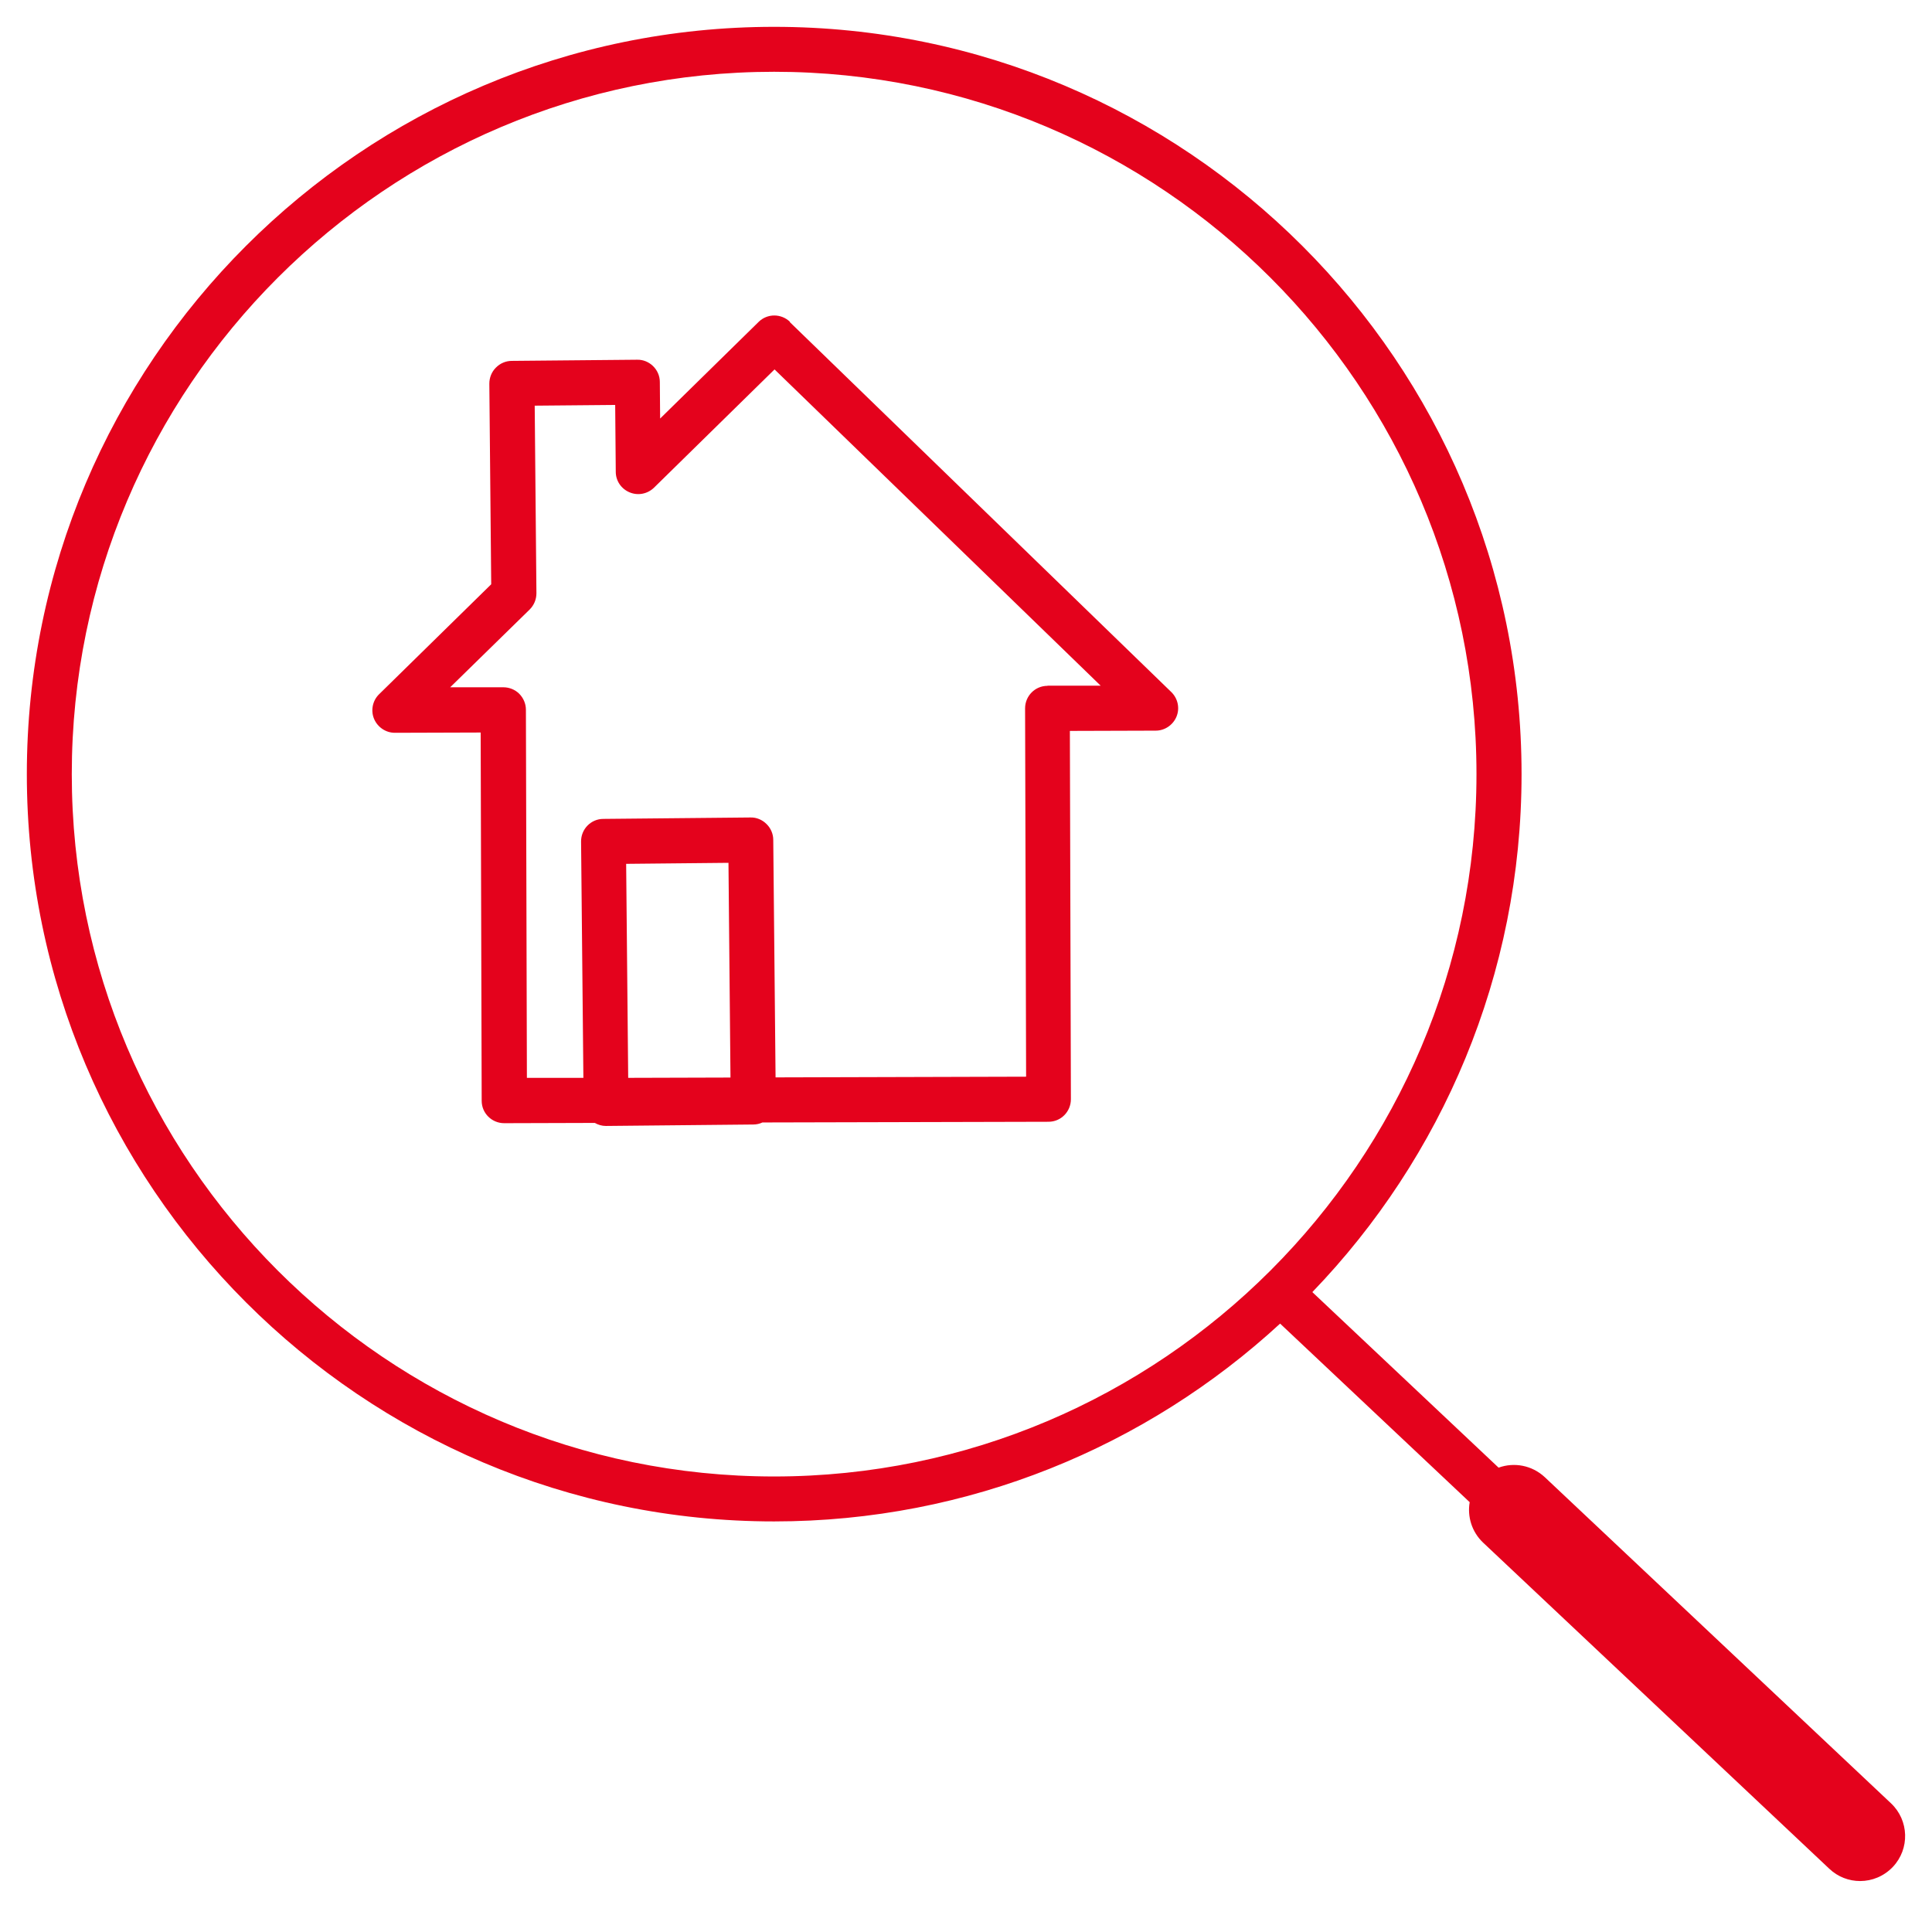 <svg width="72" height="72" viewBox="0 0 72 72" fill="none" xmlns="http://www.w3.org/2000/svg">
<g id="ikona-slu&#xC5;&#xBE;ba">
<g id="Vector">
<path d="M29.442 11.995C29.113 11.678 28.596 11.678 28.273 11.995L24.601 15.598L24.59 14.235C24.59 13.772 24.197 13.395 23.745 13.406L19.071 13.449C18.85 13.449 18.635 13.541 18.479 13.702C18.322 13.858 18.236 14.074 18.236 14.3L18.306 21.774L14.128 25.872C13.885 26.108 13.81 26.475 13.939 26.787C14.069 27.099 14.375 27.309 14.715 27.309L17.913 27.299L17.951 41.024C17.951 41.487 18.328 41.858 18.791 41.858L22.167 41.848C22.291 41.918 22.431 41.961 22.576 41.961H22.587L28.074 41.907C28.192 41.907 28.311 41.88 28.413 41.831L39.075 41.805C39.538 41.805 39.909 41.428 39.909 40.965L39.871 27.239L43.07 27.229C43.409 27.229 43.716 27.018 43.845 26.706C43.975 26.389 43.894 26.028 43.651 25.791L29.431 12.001L29.442 11.995ZM23.335 32.193L27.148 32.155L27.223 40.157L23.411 40.168L23.335 32.193ZM39.037 25.559C38.574 25.559 38.202 25.936 38.202 26.399L38.24 40.125L28.903 40.151L28.817 31.299C28.817 31.078 28.725 30.863 28.564 30.707C28.408 30.551 28.192 30.459 27.971 30.465L22.485 30.518C22.021 30.518 21.65 30.901 21.655 31.364L21.741 40.168H19.636L19.599 26.448C19.599 26.227 19.507 26.012 19.351 25.855C19.195 25.699 18.979 25.613 18.759 25.613H16.777L19.738 22.716C19.9 22.555 19.991 22.339 19.991 22.108L19.927 15.118L22.926 15.091L22.948 17.585C22.948 17.919 23.152 18.22 23.465 18.349C23.777 18.479 24.132 18.409 24.375 18.172L28.865 13.767L41.019 25.554H39.042L39.037 25.559Z" fill="#E4021C"/>
<path d="M70.472 67.204L57.571 55.051C57.092 54.604 56.424 54.485 55.848 54.695L48.907 48.153C53.731 43.145 56.704 36.334 56.704 28.849C56.704 13.492 44.206 1 28.849 1C13.492 1 1 13.492 1 28.849C1 44.206 13.492 56.699 28.849 56.699C36.113 56.699 42.742 53.898 47.706 49.327L54.771 55.982C54.679 56.515 54.846 57.086 55.272 57.49L68.173 69.643C68.496 69.95 68.911 70.101 69.32 70.101C69.767 70.101 70.209 69.923 70.542 69.573C71.178 68.9 71.145 67.839 70.472 67.204ZM2.675 28.849C2.675 14.418 14.418 2.675 28.849 2.675C43.28 2.675 55.024 14.418 55.024 28.849C55.024 43.28 43.28 55.024 28.849 55.024C14.418 55.024 2.675 43.285 2.675 28.849Z" fill="#E4021C"/>
</g>
</g>
</svg>
